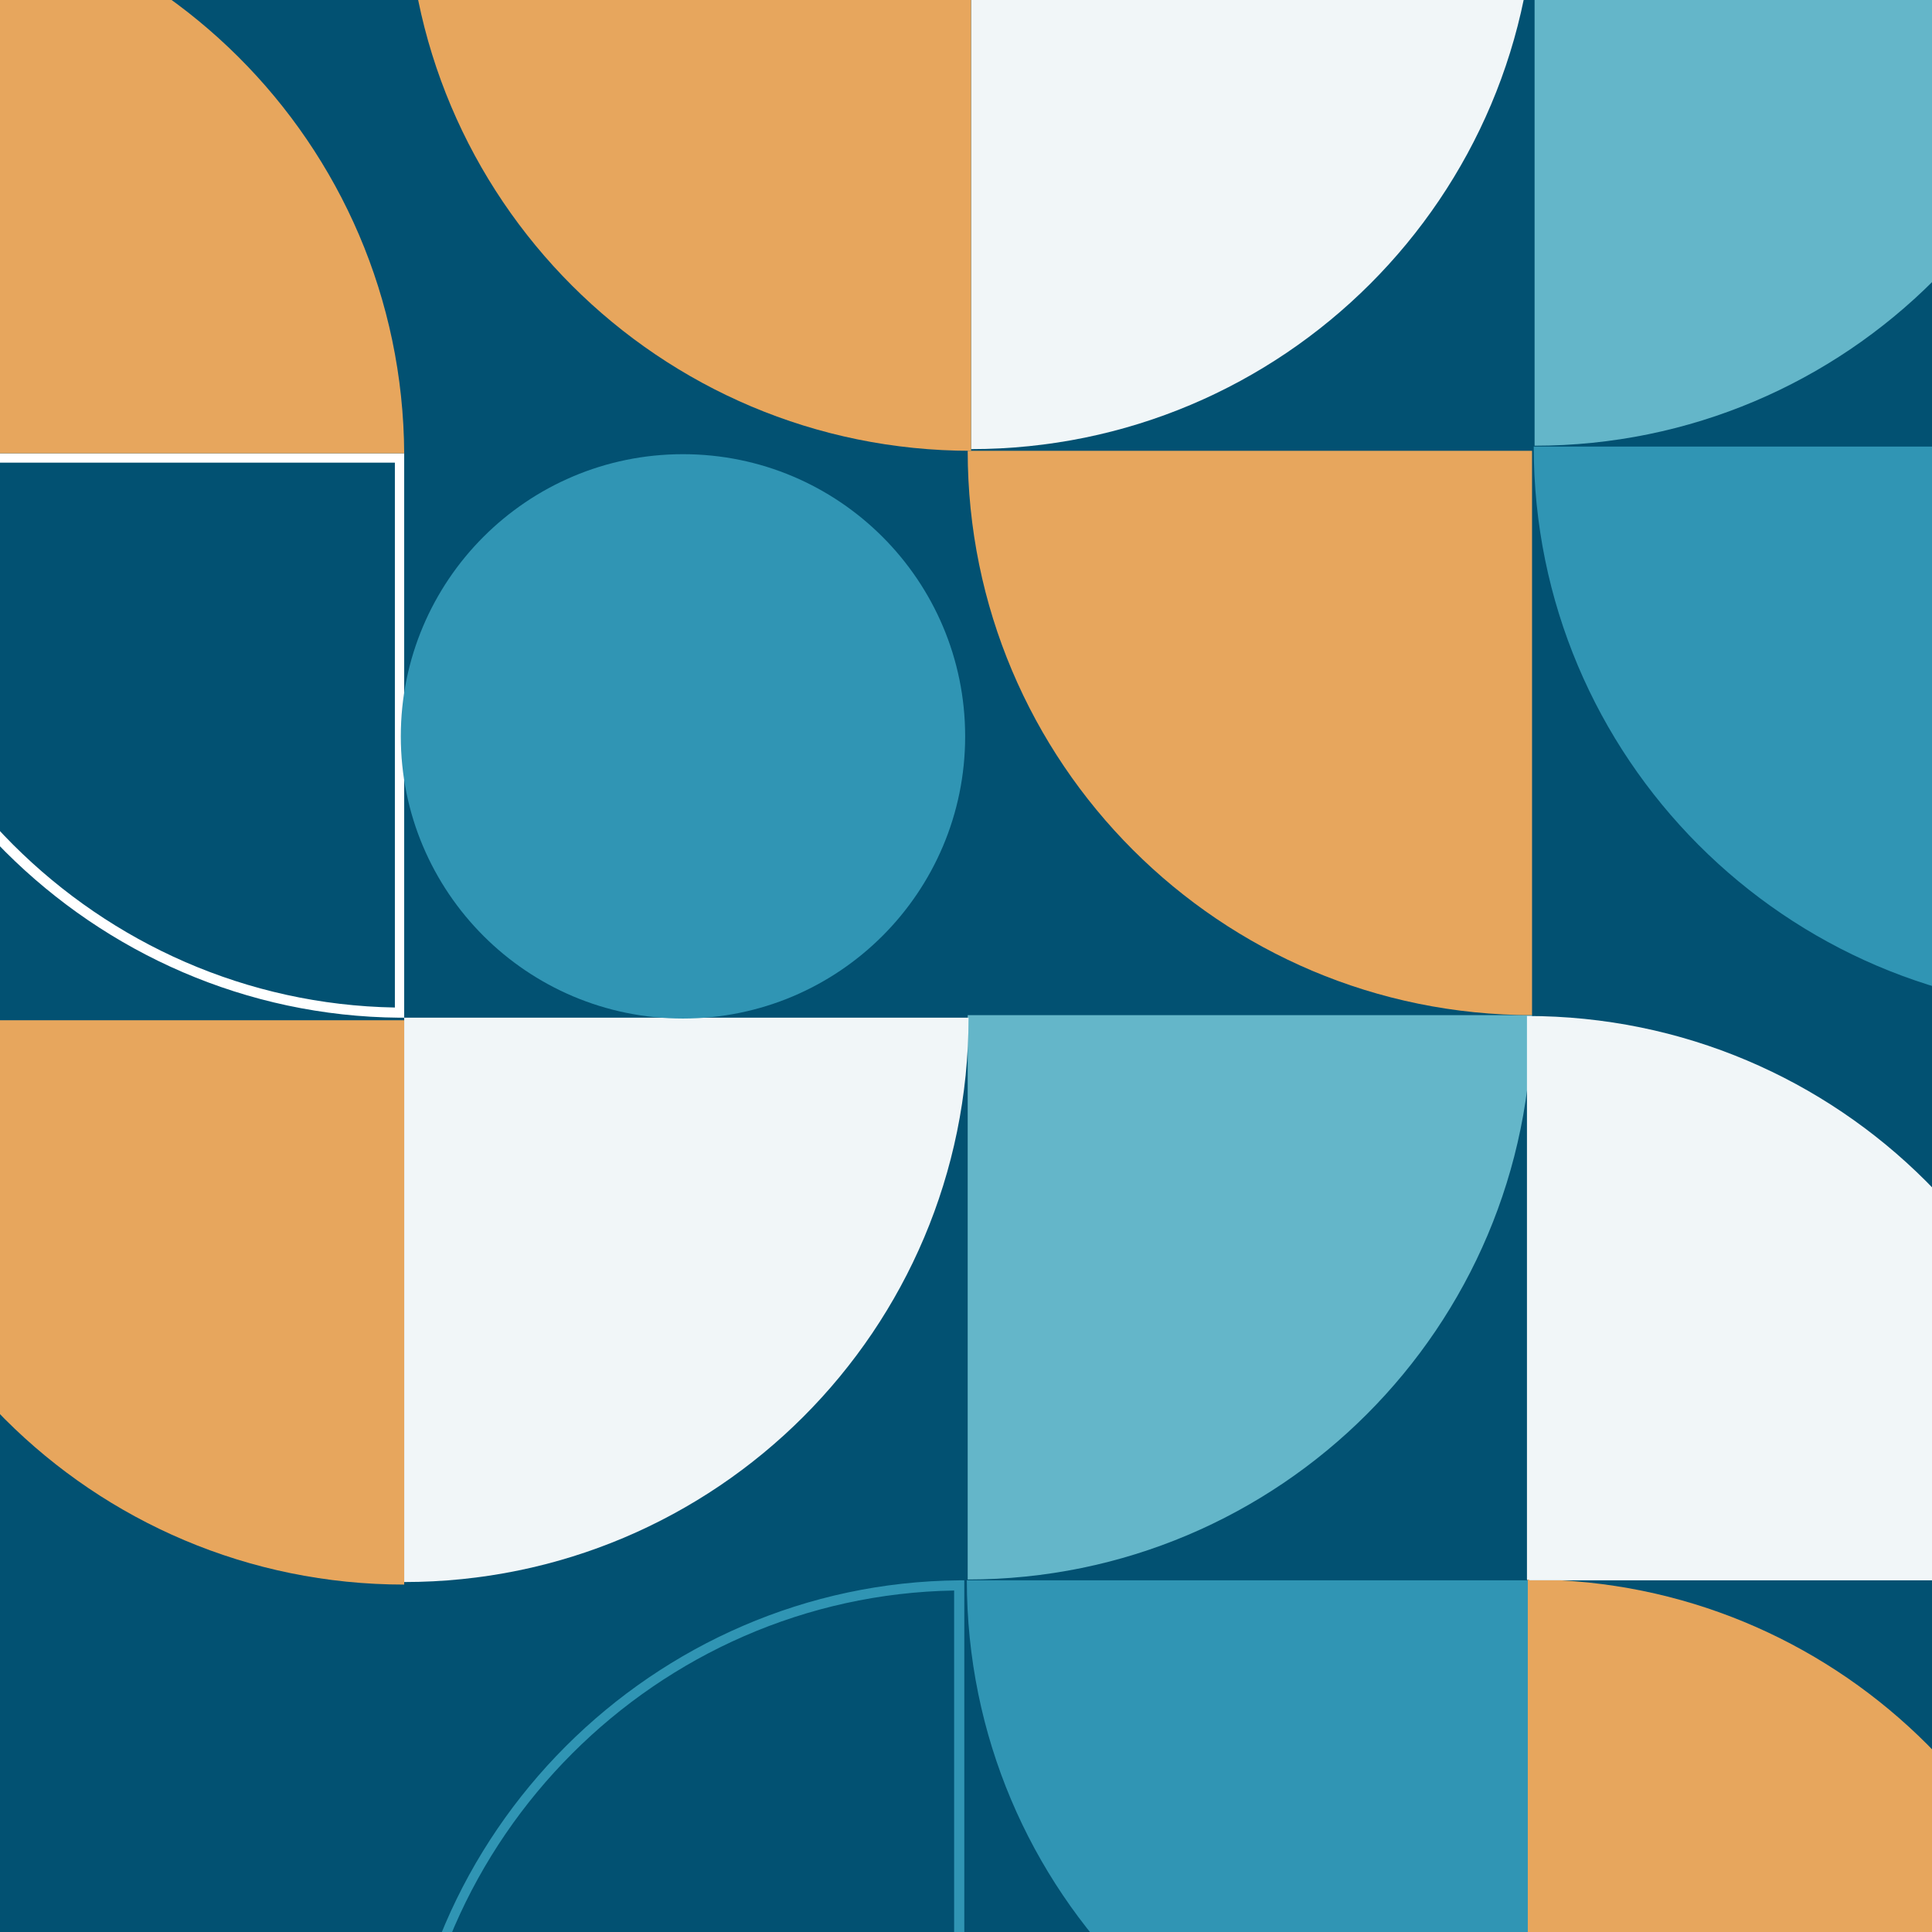<?xml version="1.0" encoding="UTF-8"?>
<svg id="Layer_1" data-name="Layer 1" xmlns="http://www.w3.org/2000/svg" xmlns:xlink="http://www.w3.org/1999/xlink" version="1.1" viewBox="0 0 228 228">
  <rect x="0" y="0" width="228" height="228" fill="#333333" stroke="none"/>
  <defs>
    <style>
      .cls-1 {
        clip-path: url(#clippath);
      }

      .cls-2 {
        fill: #e7a65d;
      }

      .cls-2, .cls-3, .cls-4, .cls-5, .cls-6, .cls-7, .cls-8 {
        stroke-width: 0px;
      }

      .cls-3 {
        fill: none;
      }

      .cls-4 {
        fill: #3095b4;
      }

      .cls-5 {
        fill: #025172;
      }

      .cls-6 {
        fill: #64b6c9;
      }

      .cls-7 {
        fill: #fff;
      }

      .cls-8 {
        fill: #f1f6f8;
      }
    </style>
    <clipPath id="clippath">
      <rect class="cls-3" x="0" y="0" width="228" height="228" transform="translate(0 228) rotate(-90)"/>
    </clipPath>
  </defs>
  <g class="cls-1">
    <g>
      <rect class="cls-5" x="-6.5" y="-10.2" width="243.4" height="246.3" transform="translate(230.4 225.8) rotate(-180)"/>
      <g>
        <path class="cls-6" d="M114.2,186.4c36.8,0,66.6-29.8,66.6-66.6h-66.6s0,66.6,0,66.6h0Z"/>
        <path class="cls-4" d="M47.2,252.5v.6s66.6,0,66.6,0v-66.6s-.6,0-.6,0c-36.1.3-65.7,29.9-66,66ZM112.6,252H48.3c.6-35,29.2-63.7,64.3-64.3v64.3Z"/>
        <path class="cls-3" d="M46.6,118.9V54.6s-64.3,0-64.3,0c.6,35.1,29.3,63.7,64.3,64.3Z"/>
        <path class="cls-8" d="M47.7,186.7c36.8,0,66.6-29.8,66.6-66.6H47.7s0,66.6,0,66.6Z"/>
        <path class="cls-7" d="M47.7,53.5H-18.9s0,.6,0,.6c.2,36.1,29.9,65.7,66,66h.6s0-66.6,0-66.6ZM46.6,54.6v64.3c-35-.6-63.7-29.2-64.3-64.3H46.6Z"/>
        <path class="cls-2" d="M-18.9-12.7V53.5s66.6,0,66.6,0C47.5,16.9,17.8-12.7-18.9-12.7Z"/>
        <path class="cls-8" d="M180.3,186.5h3.7s62.8,0,62.8,0c0-36.8-29.8-66.6-66.6-66.6h0v66.3s0,.2,0,.2h0Z"/>
        <path class="cls-2" d="M-18.9,120.4c0,36.8,29.8,66.6,66.6,66.6v-66.6s-66.6,0-66.6,0Z"/>
        <path class="cls-2" d="M180.8,119.7V53.2s-66.6,0-66.6,0c0,36.8,29.8,66.6,66.6,66.6Z"/>
        <path class="cls-4" d="M180.4,186.7h0v-.2s-66.3,0-66.3,0c0,36.7,29.7,66.4,66.3,66.6v-66.3Z"/>
        <circle class="cls-4" cx="80.6" cy="86.9" r="33.3"/>
        <path class="cls-2" d="M180.3,186.4v66.1s66.6,0,66.6,0c-.2-35.3-27.9-64.1-62.7-66h-3.7s-.1-.1-.1-.1Z"/>
        <path class="cls-6" d="M181.1,52.6c36.8,0,66.6-29.8,66.6-66.6h-66.6s0,66.6,0,66.6h0Z"/>
        <path class="cls-8" d="M114.6,53c36.8,0,66.6-29.8,66.6-66.6h-66.6s0,66.6,0,66.6Z"/>
        <path class="cls-2" d="M48-13.4c0,36.8,29.8,66.6,66.6,66.6V-13.4s-66.6,0-66.6,0Z"/>
        <path class="cls-4" d="M247.3,52.9h0v-.2s-66.3,0-66.3,0c0,36.7,29.7,66.4,66.3,66.6V52.9Z"/>
      </g>
    </g>
  </g>
</svg>